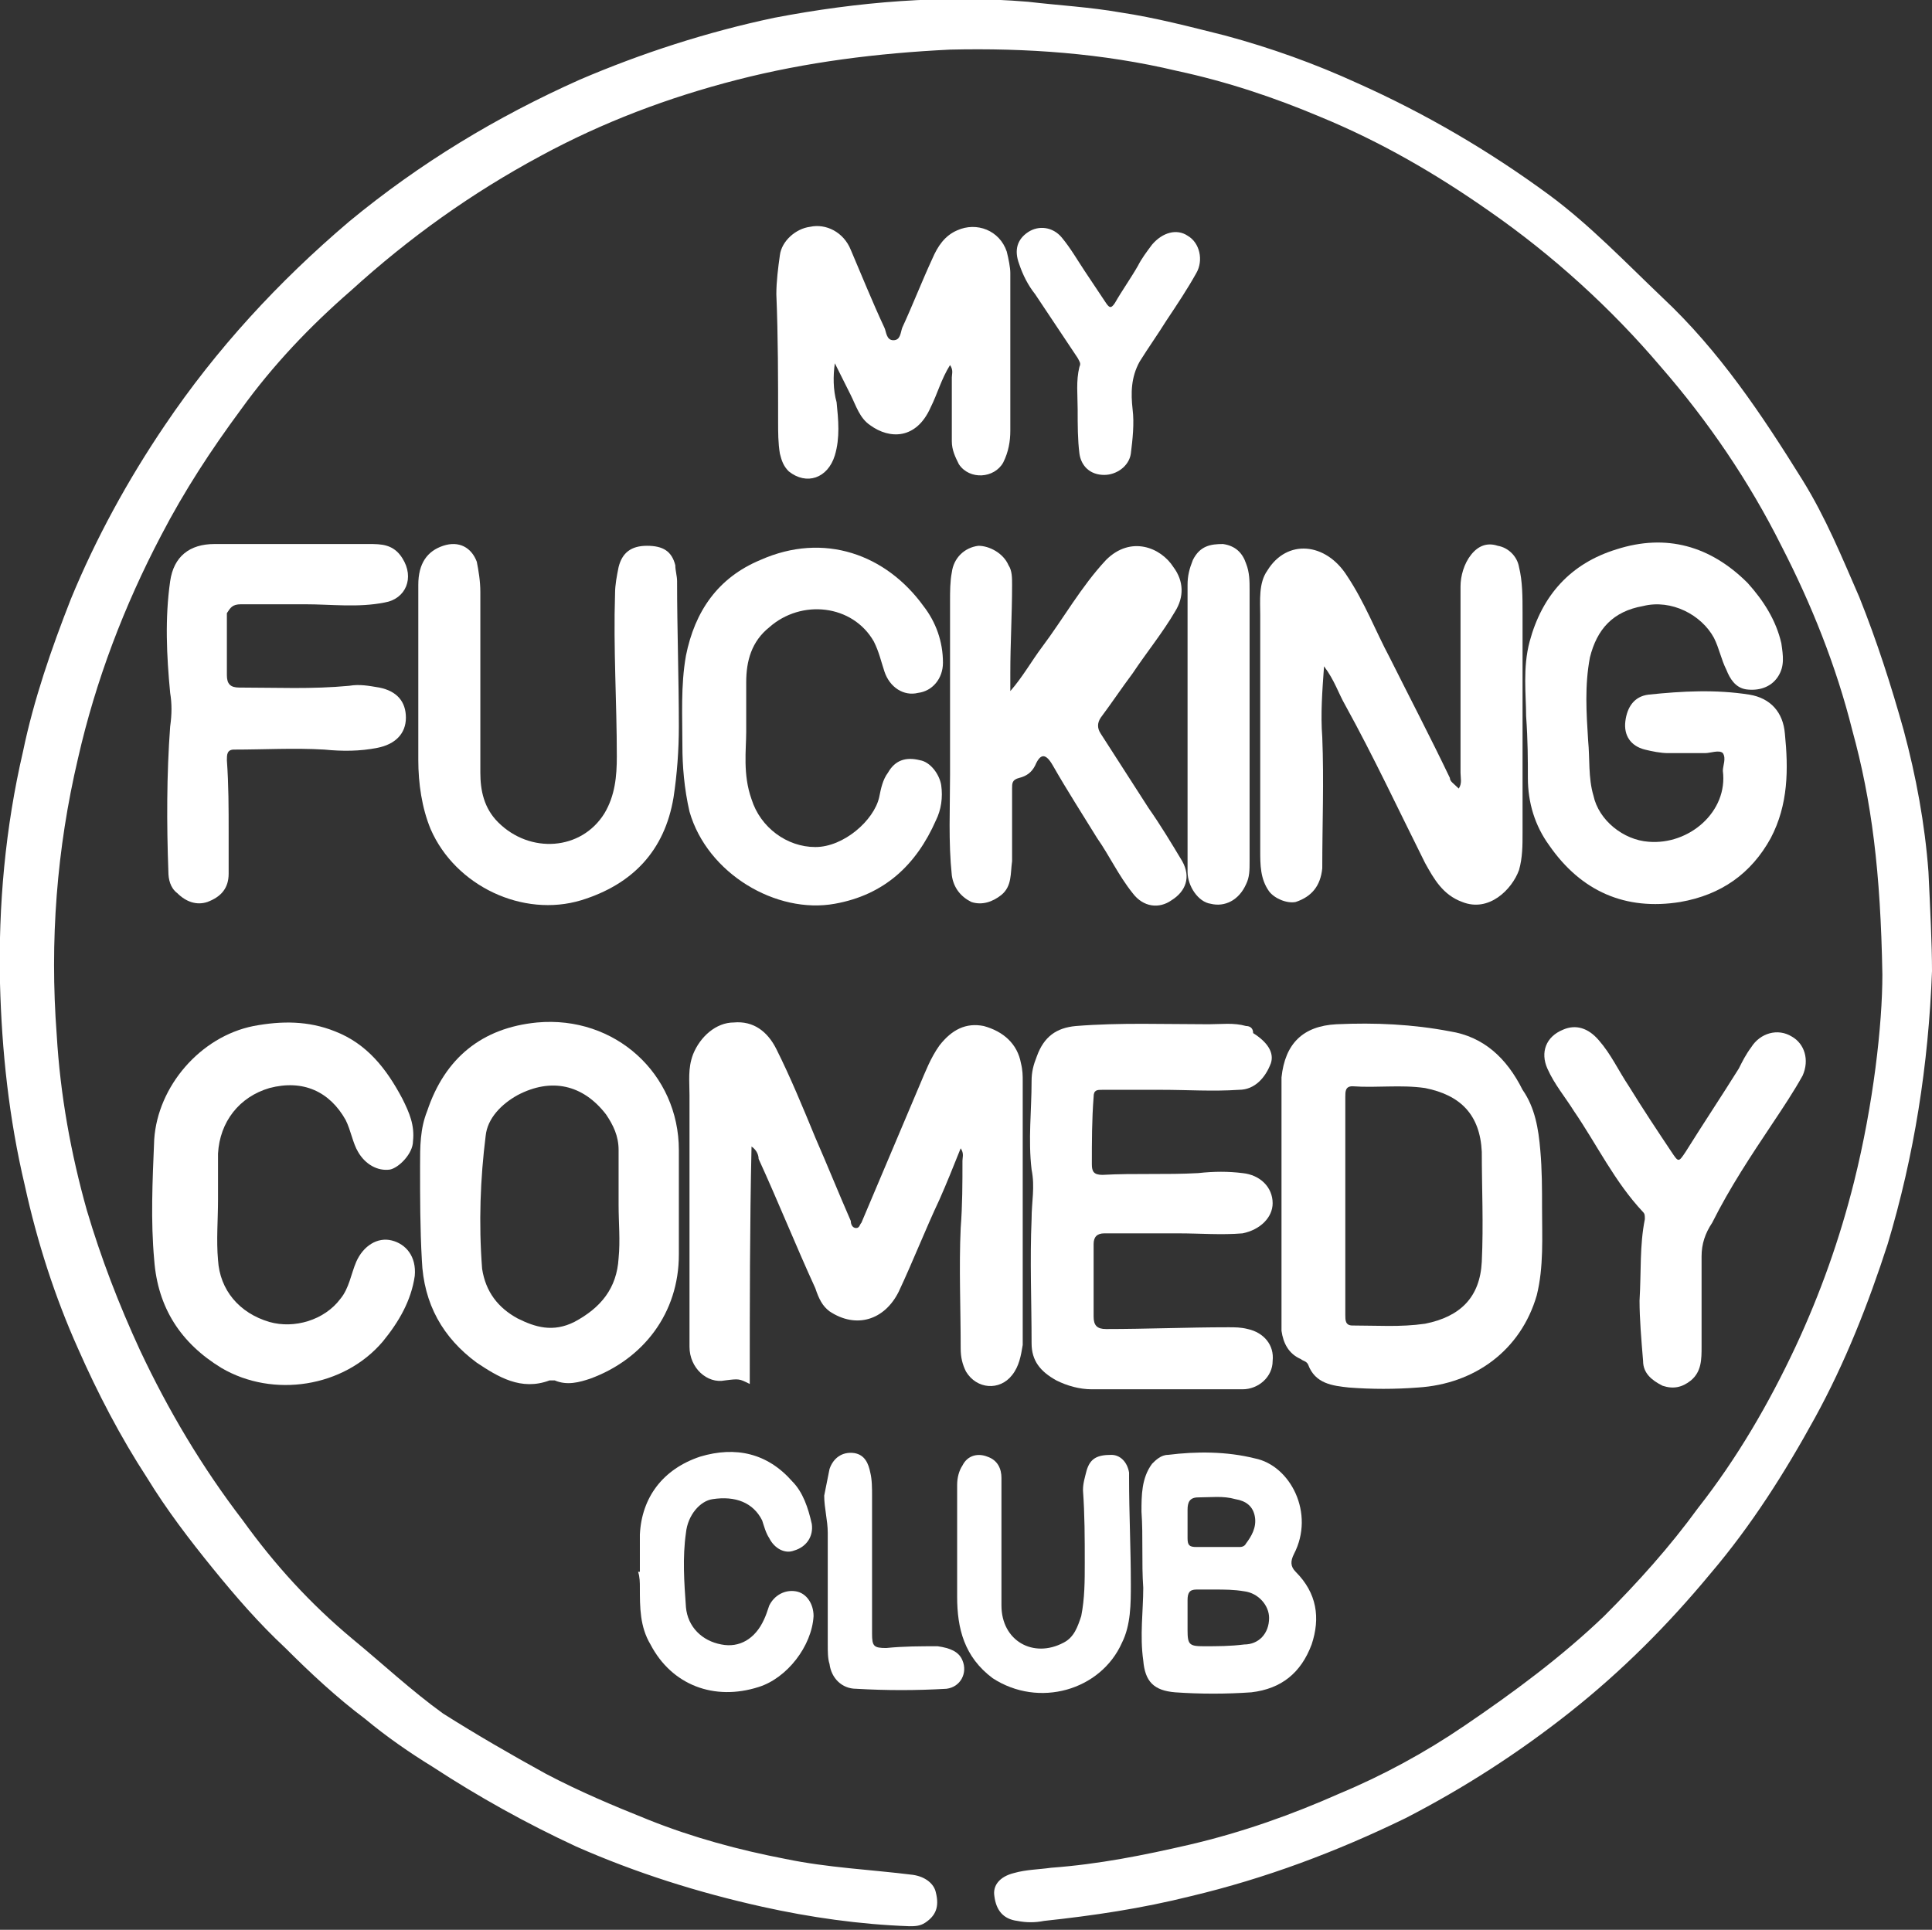 <?xml version="1.0" encoding="utf-8"?>
<!-- Generator: Adobe Illustrator 24.0.2, SVG Export Plug-In . SVG Version: 6.00 Build 0)  -->
<svg version="1.1" id="Layer_1" xmlns="http://www.w3.org/2000/svg" xmlns:xlink="http://www.w3.org/1999/xlink" x="0px" y="0px"
	 viewBox="0 0 109 108.9" style="enable-background:new 0 0 109 108.9;" xml:space="preserve">
<rect x="0" y="0" width="109" height="108.9" fill="#333333" stroke="none"/>
<style type="text/css">
	.st0{fill:#FFFFFF;}
</style>
<g>
	<path class="st0" d="M108.8,49.2c-0.2-2.7-0.7-5.4-1.4-8c-0.7-2.5-1.5-5-2.5-7.5c-1-2.3-1.9-4.5-3.2-6.6c-2.3-3.7-4.7-7.3-7.9-10.3
		c-2.1-2-4.1-4.1-6.4-5.8C84,8.5,80.4,6.4,76.6,4.7c-2.4-1.1-4.9-2-7.5-2.7c-2-0.5-3.9-1-5.9-1.3c-1.7-0.3-3.5-0.4-5.2-0.6
		c-4.8-0.4-9.6,0-14.3,0.9C39.9,1.8,36.2,3,32.7,4.5c-4.7,2.1-9,4.7-13,8c-4,3.4-7.5,7.2-10.4,11.5c-2.1,3.1-3.9,6.4-5.3,9.8
		c-1.1,2.8-2.1,5.7-2.7,8.6c-1,4.3-1.4,8.7-1.3,13.1c0.1,3.8,0.5,7.6,1.4,11.4c0.7,3.2,1.7,6.3,3,9.2c1.1,2.5,2.4,5,3.9,7.3
		c1.1,1.8,2.4,3.5,3.7,5.1c1.3,1.6,2.6,3.1,4.1,4.5c1.4,1.4,2.9,2.8,4.5,4c1.2,1,2.5,1.9,3.8,2.7c2.6,1.7,5.3,3.2,8.1,4.5
		c3.4,1.5,6.9,2.6,10.5,3.4c2.7,0.6,5.5,1,8.3,1.1c0.3,0,0.6,0,0.9-0.2c0.6-0.4,0.8-0.9,0.6-1.7c-0.1-0.5-0.6-0.9-1.3-1
		c-2.4-0.3-4.8-0.4-7.2-0.9c-2.6-0.5-5.2-1.2-7.7-2.2c-2-0.8-3.9-1.6-5.8-2.6c-2-1.1-3.9-2.2-5.8-3.4c-1.8-1.3-3.4-2.8-5.1-4.2
		c-2.4-2-4.4-4.2-6.2-6.7c-2.3-3-4.2-6.2-5.8-9.6c-1.2-2.6-2.2-5.2-3-7.9c-0.9-3.2-1.5-6.5-1.7-9.9c-0.4-5.3,0-10.5,1.2-15.6
		c1-4.4,2.6-8.6,4.7-12.6c1.3-2.5,2.8-4.8,4.5-7.1c1.8-2.5,3.9-4.7,6.2-6.7c3.3-3,6.8-5.5,10.7-7.6c3.5-1.9,7.2-3.3,11.1-4.3
		c3.9-1,7.9-1.5,12-1.7c4.3-0.1,8.6,0.2,12.8,1.2c2.8,0.6,5.5,1.5,8.1,2.6c3.4,1.4,6.5,3.2,9.5,5.3c3.6,2.5,6.9,5.5,9.7,8.8
		c2.7,3.1,5,6.5,6.8,10.1c1.7,3.3,3.1,6.8,4,10.4c1.1,4,1.6,8,1.7,13.8c0,2.8-0.5,7.3-1.6,11.7c-0.8,3.2-1.9,6.3-3.3,9.3
		c-1.5,3.2-3.3,6.3-5.5,9.1c-1.6,2.2-3.4,4.2-5.3,6.1c-2.4,2.3-5.1,4.3-7.9,6.2c-2.2,1.5-4.6,2.8-7,3.8c-2.7,1.2-5.5,2.2-8.5,2.9
		c-2.6,0.6-5.1,1.1-7.8,1.3c-0.7,0.1-1.4,0.1-2.1,0.3c-0.8,0.2-1.2,0.7-1.1,1.3c0.1,0.8,0.5,1.3,1.3,1.4c0.5,0.1,1,0.1,1.5,0
		c2.8-0.3,5.5-0.7,8.3-1.4c4.2-1,8.2-2.5,12.1-4.4c3.3-1.7,6.4-3.7,9.3-6c2.9-2.3,5.5-4.9,7.9-7.8c2.3-2.7,4.2-5.7,5.9-8.8
		c1.7-3.1,3-6.4,4.1-9.8c1.5-5,2.3-10.1,2.5-15.4C109,53.3,108.9,51.3,108.8,49.2z"/>
	<path class="st0" d="M46.8,74c1.5,1,3.1,0.5,3.9-1.1c0.8-1.7,1.5-3.5,2.3-5.2c0.4-0.9,0.8-1.9,1.2-2.9c0.2,0.3,0.1,0.5,0.1,0.7
		c0,1.3,0,2.5-0.1,3.8c-0.1,2.2,0,4.5,0,6.8c0,0.5,0.1,0.9,0.3,1.3c0.6,1,1.9,1.1,2.6,0.2c0.4-0.5,0.5-1.1,0.6-1.7c0-5,0-9.9,0-14.9
		c0-0.3,0-0.6-0.1-1c-0.2-1.1-1-1.8-2.1-2.1c-1-0.2-1.8,0.2-2.5,1.1c-0.5,0.7-0.8,1.5-1.1,2.2c-1.1,2.6-2.2,5.2-3.3,7.8
		c-0.1,0.1-0.1,0.3-0.3,0.3c-0.2,0-0.3-0.2-0.3-0.4c-0.7-1.6-1.3-3.1-2-4.7c-0.7-1.7-1.4-3.4-2.2-5c-0.5-1-1.3-1.6-2.4-1.5
		c-1,0-1.9,0.8-2.3,1.8c-0.3,0.8-0.2,1.5-0.2,2.3c0,3.2,0,6.4,0,9.6c0,1.5,0,3.1,0,4.6c0,1.2,1,2.1,2,1.9c0.8-0.1,0.8-0.1,1.4,0.2
		c0-4.5,0-8.9,0.1-13.4c0.3,0.2,0.4,0.5,0.4,0.7c1.1,2.4,2.1,4.9,3.2,7.3C46.2,73.3,46.4,73.7,46.8,74z"/>
	<path class="st0" d="M81.8,43.9c-1.1-2.3-2.3-4.6-3.4-6.8C77.6,35.6,77,34,76,32.5c-1.2-1.9-3.4-2.1-4.5-0.3
		c-0.5,0.7-0.4,1.7-0.4,2.5c0,4.4,0,8.9,0,13.3c0,0.8,0,1.6,0.5,2.3c0.3,0.4,1,0.7,1.5,0.6c0.9-0.3,1.4-0.9,1.5-1.9
		c0-2.5,0.1-4.9,0-7.4c-0.1-1.3,0-2.6,0.1-4c0.6,0.8,0.8,1.5,1.2,2.2c1.6,2.9,3,5.9,4.5,8.9c0.5,0.9,1,1.8,2.1,2.2
		c1.5,0.6,2.8-0.7,3.2-1.8c0.2-0.7,0.2-1.4,0.2-2.1c0-4.1,0-8.3,0-12.4c0-0.9,0-1.8-0.2-2.6c-0.1-0.6-0.6-1.1-1.2-1.2
		c-0.6-0.2-1.1,0-1.5,0.5c-0.4,0.5-0.6,1.2-0.6,1.8c0,3.5,0,7,0,10.5c0,0.3,0.1,0.6-0.1,0.9C82,44.2,81.8,44.1,81.8,43.9z"/>
	<path class="st0" d="M86.2,43.9c0,1.4,0.4,2.7,1.2,3.8c1.8,2.6,4.3,3.7,7.4,3.2c2.3-0.4,4-1.6,5.1-3.6c1-1.9,1-3.9,0.8-5.9
		c-0.1-1.2-0.8-2-2-2.2c-1.9-0.3-3.8-0.2-5.7,0c-0.8,0.1-1.2,0.7-1.3,1.5c-0.1,0.8,0.3,1.4,1.1,1.6c0.4,0.1,0.9,0.2,1.3,0.2
		c0.7,0,1.4,0,2.1,0c0.3,0,0.8-0.2,1,0c0.2,0.3,0,0.7,0,1c0.3,2.3-1.9,4.2-4.2,4c-1.4-0.1-2.8-1.2-3.1-2.6c-0.3-1-0.2-2.1-0.3-3.1
		c-0.1-1.6-0.2-3.1,0.1-4.7c0.4-1.6,1.3-2.6,3-2.9c1.6-0.4,3.3,0.5,4,1.8c0.3,0.6,0.4,1.2,0.7,1.8c0.2,0.5,0.5,1,1.1,1.1
		c0.7,0.1,1.4-0.1,1.8-0.7c0.4-0.6,0.3-1.2,0.2-1.9c-0.3-1.3-1-2.4-1.9-3.4c-2.1-2.1-4.6-2.8-7.4-1.9c-2.6,0.8-4.2,2.6-4.9,5.2
		c-0.4,1.5-0.2,3-0.2,4.2C86.2,41.8,86.2,42.9,86.2,43.9z"/>
	<path class="st0" d="M70.3,57.9c-0.7-0.2-1.4-0.1-2.1-0.1c-2.5,0-5-0.1-7.5,0.1c-1.1,0.1-1.8,0.6-2.2,1.7c-0.2,0.5-0.3,0.9-0.3,1.4
		c0,1.7-0.2,3.3,0,5c0.2,1,0,1.8,0,2.8c-0.1,2.3,0,4.7,0,7c0,1,0.5,1.6,1.4,2.1c0.6,0.3,1.3,0.5,2,0.5c1.4,0,2.7,0,4.1,0
		c0,0,0,0,0,0c1.5,0,2.9,0,4.4,0c0.9,0,1.7-0.7,1.7-1.6c0.1-0.9-0.5-1.6-1.4-1.8c-0.4-0.1-0.7-0.1-1.1-0.1c-2.3,0-4.6,0.1-6.9,0.1
		c-0.5,0-0.7-0.2-0.7-0.7c0-1.4,0-2.7,0-4.1c0-0.4,0.2-0.6,0.6-0.6c1.4,0,2.8,0,4.2,0c1.2,0,2.4,0.1,3.6,0c1-0.2,1.7-0.9,1.7-1.7
		c0-0.9-0.7-1.6-1.7-1.7c-0.8-0.1-1.6-0.1-2.5,0c-1.8,0.1-3.6,0-5.4,0.1c-0.5,0-0.6-0.2-0.6-0.6c0-1.3,0-2.5,0.1-3.8
		c0-0.4,0.2-0.4,0.5-0.4c1.1,0,2.2,0,3.3,0c1.5,0,2.9,0.1,4.4,0c0.9,0,1.5-0.7,1.8-1.5c0.2-0.6-0.2-1.2-1-1.7
		C70.7,58,70.5,57.9,70.3,57.9z"/>
	<path class="st0" d="M81.8,58.2c-2.1-0.4-4.2-0.5-6.4-0.4c-1.9,0.1-2.9,1.1-3.1,3c0,0.3,0,0.5,0,0.8c0,3.9,0,7.9,0,11.8
		c0,0.6,0,1.1,0,1.7c0.1,0.7,0.4,1.3,1.1,1.6c0.1,0.1,0.3,0.1,0.4,0.3c0.4,1.1,1.4,1.2,2.3,1.3c1.3,0.1,2.6,0.1,3.9,0
		c3.2-0.2,5.8-2.1,6.7-5.2c0.4-1.6,0.3-3.3,0.3-4.9c0-1.1,0-2.2-0.1-3.3c-0.1-1.2-0.3-2.4-1-3.4C85,59.7,83.7,58.5,81.8,58.2z
		 M83.6,71.2c-0.1,2-1.2,3.1-3.2,3.5c-1.4,0.2-2.7,0.1-4.1,0.1c-0.4,0-0.4-0.3-0.4-0.6c0-1.5,0-3,0-4.4c0-0.6,0-1.2,0-1.7
		c0,0,0,0,0,0c0-2.1,0-4.1,0-6.2c0-0.3,0-0.6,0.4-0.6c1.4,0.1,2.7-0.1,4.1,0.1c2,0.4,3.1,1.5,3.2,3.6C83.6,67,83.7,69.1,83.6,71.2z"
		/>
	<path class="st0" d="M57.1,33c0-0.4,0-0.8-0.2-1.1c-0.3-0.7-1.1-1.1-1.7-1.1c-0.8,0.1-1.4,0.7-1.5,1.5c-0.1,0.5-0.1,1.1-0.1,1.6
		c0,3.3,0,6.5,0,9.8c0,1.9-0.1,3.8,0.1,5.7c0.1,0.7,0.5,1.2,1.1,1.5c0.6,0.2,1.2,0,1.7-0.4c0.6-0.5,0.5-1.2,0.6-1.9
		c0-1.4,0-2.7,0-4.1c0-0.3,0-0.5,0.4-0.6c0.4-0.1,0.7-0.3,0.9-0.7c0.3-0.7,0.6-0.7,1,0c0.8,1.4,1.7,2.8,2.5,4.1c0.7,1,1.2,2.1,2,3.1
		c0.6,0.8,1.5,0.9,2.2,0.4c0.8-0.5,1.1-1.3,0.6-2.2c-0.6-1-1.2-2-1.9-3c-0.9-1.4-1.8-2.8-2.7-4.2c-0.2-0.3-0.2-0.6,0-0.9
		c0.6-0.8,1.2-1.7,1.8-2.5c0.8-1.2,1.7-2.3,2.4-3.5c0.5-0.8,0.5-1.7-0.1-2.5c-0.7-1.1-2.4-1.8-3.8-0.4c-1.4,1.5-2.4,3.3-3.6,4.9
		c-0.6,0.8-1.1,1.7-1.8,2.5C57,38.6,57,38.3,57,38C57,36.3,57.1,34.7,57.1,33z"/>
	<path class="st0" d="M26.9,76.9c1.2,0.8,2.5,1.6,4.1,1c0.1,0,0.2,0,0.3,0c0.7,0.3,1.4,0.1,2-0.1c3-1.1,5-3.7,5-7c0-0.9,0-1.8,0-2.8
		c0,0,0,0,0,0c0-1,0-2,0-3.1c0-4.3-3.6-7.6-8-7.2c-3.1,0.3-5.2,2-6.2,5c-0.4,1-0.4,2-0.4,3.1c0,1.8,0,3.5,0.1,5.3
		C23.9,73.6,25,75.5,26.9,76.9z M27.4,64.1c0.1-1,0.9-1.8,1.8-2.3c1.9-1,3.7-0.6,5,1.1c0.4,0.6,0.7,1.2,0.7,2c0,1,0,2.1,0,3.1
		c0,0,0,0,0,0c0,1,0.1,2,0,3c-0.1,1.7-1,2.8-2.5,3.6c-1.2,0.6-2.2,0.3-3.2-0.2c-1.1-0.6-1.8-1.5-2-2.8C27,69,27.1,66.5,27.4,64.1z"
		/>
	<path class="st0" d="M38.9,45.8c1,3.5,4.9,5.8,8.2,5.2c2.8-0.5,4.6-2.2,5.7-4.7c0.3-0.6,0.4-1.3,0.3-2c-0.1-0.6-0.6-1.3-1.2-1.4
		c-0.8-0.2-1.4,0-1.8,0.7c-0.3,0.4-0.4,0.9-0.5,1.4c-0.3,1.3-2,2.8-3.6,2.8c-1.6,0-3.1-1.1-3.6-2.7c-0.5-1.4-0.3-2.8-0.3-3.8
		c0-1.1,0-2,0-2.8c0-1.2,0.3-2.3,1.3-3.1c1.8-1.6,4.7-1.3,5.9,0.8c0.3,0.6,0.4,1.1,0.6,1.7c0.3,0.9,1.1,1.4,1.9,1.2
		c0.8-0.1,1.4-0.8,1.4-1.7c0-1.2-0.4-2.3-1.1-3.2c-2.1-2.9-5.6-4.2-9.2-2.6c-2.4,1-3.7,2.9-4.2,5.4c-0.3,1.7-0.2,3.4-0.2,5.1
		C38.5,43.2,38.6,44.5,38.9,45.8z"/>
	<path class="st0" d="M27.1,38.3c0-1.6,0-3.3,0-4.9c0-0.6-0.1-1.2-0.2-1.7c-0.3-0.8-1-1.2-1.9-0.9c-0.9,0.3-1.4,1-1.4,2.2
		c0,3.3,0,6.6,0,9.9c0,1.3,0.2,2.7,0.7,3.9c1.4,3.2,5.2,5,8.5,4c2.9-0.9,4.7-2.8,5.2-5.8c0.2-1.3,0.3-2.7,0.3-4
		c0-2.7-0.1-5.5-0.1-8.2c0-0.3-0.1-0.6-0.1-0.9c-0.2-0.8-0.7-1.1-1.6-1.1c-0.9,0-1.4,0.4-1.6,1.2c-0.1,0.5-0.2,1-0.2,1.5
		c-0.1,3.1,0.1,6.1,0.1,9.2c0,1.1-0.1,2.2-0.7,3.2c-1.3,2.1-4.2,2.3-6,0.5c-0.8-0.8-1-1.8-1-2.8C27.1,41.8,27.1,40,27.1,38.3
		C27.1,38.3,27.1,38.3,27.1,38.3z"/>
	<path class="st0" d="M8.7,71.1c0.2,2.7,1.5,4.7,3.8,6.1c2.9,1.7,6.9,1.1,9.1-1.5c0.9-1.1,1.6-2.3,1.8-3.7c0.1-1.1-0.5-1.8-1.3-2
		c-0.8-0.2-1.6,0.3-2,1.2c-0.3,0.7-0.4,1.5-0.9,2.1c-0.9,1.2-2.6,1.7-4,1.3c-1.7-0.5-2.8-1.8-2.9-3.5c-0.1-1.1,0-2.3,0-3.4
		c0-0.9,0-1.7,0-2.6c0.1-1.8,1.2-3.2,2.9-3.7c1.9-0.5,3.4,0.2,4.3,1.8c0.3,0.6,0.4,1.3,0.7,1.8c0.4,0.7,1.1,1.1,1.8,1
		c0.5-0.1,1.3-0.9,1.3-1.6c0.1-0.9-0.2-1.6-0.6-2.4c-0.9-1.7-2-3.1-3.8-3.8c-1.5-0.6-3-0.6-4.6-0.3c-3,0.6-5.4,3.4-5.6,6.4
		C8.6,66.7,8.5,68.9,8.7,71.1z M21.1,74.5C21.1,74.5,21.1,74.5,21.1,74.5C21.1,74.5,21.1,74.5,21.1,74.5L21.1,74.5z"/>
	<path class="st0" d="M56.8,14.2C56.4,13,55.1,12.5,54,13c-0.7,0.3-1.1,0.9-1.4,1.6c-0.6,1.3-1.1,2.6-1.7,3.9
		c-0.1,0.3-0.1,0.7-0.5,0.7c-0.4,0-0.4-0.5-0.5-0.7c-0.7-1.5-1.3-3-1.9-4.4c-0.4-1-1.4-1.5-2.3-1.3c-0.8,0.1-1.6,0.8-1.7,1.6
		c-0.1,0.7-0.2,1.5-0.2,2.2c0.1,2.4,0.1,4.8,0.1,7.2c0,0.6,0,1.2,0.1,1.8c0.1,0.4,0.2,0.7,0.5,1c1,0.8,2.2,0.4,2.6-0.9
		c0.3-1,0.2-2,0.1-3C47,22,47,21.2,47.1,20.5c0.3,0.6,0.6,1.2,0.9,1.8c0.3,0.6,0.5,1.3,1.1,1.7c1.1,0.8,2.6,0.8,3.4-1
		c0.4-0.8,0.6-1.6,1.1-2.4c0.2,0.3,0.1,0.5,0.1,0.7c0,1.2,0,2.4,0,3.6c0,0.5,0.2,0.9,0.4,1.3c0.6,0.9,2,0.8,2.5-0.1
		c0.3-0.6,0.4-1.2,0.4-1.8c0-3,0-5.9,0-8.9C57,15.1,56.9,14.6,56.8,14.2z"/>
	<path class="st0" d="M13.6,34.1c1.2,0,2.4,0,3.6,0c1.5,0,3,0.2,4.5-0.1c1.2-0.2,1.7-1.4,1-2.5c-0.5-0.8-1.2-0.8-1.9-0.8
		c-1.5,0-3,0-4.5,0c-1.4,0-2.8,0-4.2,0c-1.4,0-2.3,0.7-2.5,2.1c-0.3,2.1-0.2,4.2,0,6.3c0.1,0.6,0.1,1.2,0,1.9
		c-0.2,2.7-0.2,5.5-0.1,8.2c0,0.4,0.1,0.9,0.5,1.2c0.5,0.5,1.1,0.7,1.7,0.5c0.8-0.3,1.2-0.8,1.2-1.6c0-0.8,0-1.6,0-2.3
		c0-1.4,0-2.7-0.1-4.1c0-0.3,0-0.6,0.4-0.6c1.7,0,3.4-0.1,5.1,0c1,0.1,2,0.1,3-0.1c1-0.2,1.6-0.8,1.6-1.7c0-0.9-0.5-1.5-1.5-1.7
		c-0.6-0.1-1.1-0.2-1.7-0.1c-2.1,0.2-4.1,0.1-6.2,0.1c-0.5,0-0.7-0.2-0.7-0.7c0-1.2,0-2.3,0-3.5C13,34.3,13.1,34.1,13.6,34.1z"/>
	<path class="st0" d="M100,63.4c0.6-0.9,1.2-1.8,1.7-2.7c0.4-0.9,0.1-1.8-0.6-2.2c-0.8-0.5-1.8-0.2-2.3,0.6
		c-0.3,0.4-0.5,0.8-0.7,1.2c-1,1.6-2,3.1-3,4.7c-0.4,0.6-0.4,0.6-0.8,0c-0.8-1.2-1.6-2.4-2.4-3.7c-0.6-0.9-1-1.8-1.7-2.6
		c-0.6-0.7-1.3-0.9-2-0.6c-1,0.4-1.3,1.3-0.9,2.2c0.4,0.9,1,1.6,1.5,2.4c1.3,1.9,2.3,4,3.9,5.7c0.1,0.1,0.1,0.2,0.1,0.4
		c-0.3,1.5-0.2,2.9-0.3,4.6c0,1,0.1,2.2,0.2,3.4c0,0.7,0.5,1.1,1.1,1.4c0.6,0.2,1.1,0.1,1.6-0.3c0.6-0.5,0.6-1.2,0.6-1.9
		c0-1.7,0-3.4,0-5.1c0-0.7,0.2-1.3,0.6-1.9C97.6,67,98.8,65.2,100,63.4z"/>
	<path class="st0" d="M64.5,93.7c0.1,1.2,0.6,1.7,1.8,1.8c1.4,0.1,2.9,0.1,4.3,0c1.7-0.2,2.8-1.1,3.4-2.7c0.5-1.5,0.3-2.9-0.9-4.1
		c-0.3-0.3-0.3-0.6-0.1-1c1.2-2.3-0.2-5-2.2-5.4c-1.6-0.4-3.3-0.4-4.9-0.2c-0.4,0-0.7,0.3-0.9,0.5c-0.6,0.8-0.6,1.8-0.6,2.7
		c0.1,1.4,0,2.9,0.1,4.3C64.5,90.9,64.3,92.3,64.5,93.7z M69.9,87.3c-0.4,0-0.8,0-1.2,0c0,0,0,0,0,0c-0.4,0-0.8,0-1.2,0
		c-0.4,0-0.5-0.1-0.5-0.5c0-0.5,0-1.1,0-1.6c0-0.4,0.1-0.7,0.6-0.7c0.7,0,1.4-0.1,2.1,0.1c0.6,0.1,1,0.4,1.1,1
		c0.1,0.6-0.2,1.1-0.5,1.5C70.2,87.3,70,87.3,69.9,87.3z M70.2,92.8c-0.8,0.1-1.5,0.1-2.3,0.1c-0.8,0-0.9-0.1-0.9-0.9
		c0-0.6,0-1.2,0-1.7c0-0.4,0.1-0.6,0.5-0.6c0.3,0,0.7,0,1,0c0.6,0,1.1,0,1.7,0.1c0.8,0.1,1.4,0.8,1.4,1.5
		C71.6,92.2,71,92.8,70.2,92.8z"/>
	<path class="st0" d="M36.1,89.6c0,1.1,0,2.2,0.6,3.2c1.2,2.3,3.6,3.2,6.1,2.4c1.6-0.5,3-2.3,3.1-4c0-0.7-0.4-1.3-1-1.4
		c-0.6-0.1-1.2,0.2-1.5,0.8c-0.1,0.3-0.2,0.6-0.3,0.8c-0.5,1.1-1.4,1.6-2.4,1.4c-1.1-0.2-1.9-1-2-2.1c-0.1-1.4-0.2-2.8,0-4.2
		c0.1-1,0.8-1.8,1.5-1.9c1.3-0.2,2.3,0.2,2.8,1.2c0.1,0.3,0.2,0.7,0.4,1c0.3,0.6,0.9,0.9,1.4,0.7c0.7-0.2,1.1-0.8,1-1.5
		c-0.2-0.9-0.5-1.8-1.1-2.4c-1.4-1.6-3.2-2-5.2-1.4c-2.1,0.7-3.3,2.3-3.4,4.4c0,0.7,0,1.4,0,2.1c0,0,0,0-0.1,0
		C36.1,89,36.1,89.3,36.1,89.6z"/>
	<path class="st0" d="M67,13.3c-0.6-0.4-1.4-0.2-2,0.5c-0.3,0.4-0.6,0.8-0.8,1.2c-0.4,0.7-0.9,1.4-1.3,2.1c-0.2,0.3-0.3,0.3-0.5,0
		c-0.4-0.6-0.8-1.2-1.2-1.8c-0.4-0.6-0.8-1.3-1.3-1.9c-0.5-0.6-1.3-0.7-1.9-0.3c-0.6,0.4-0.8,1-0.5,1.8c0.2,0.6,0.5,1.2,0.9,1.7
		c0.8,1.2,1.6,2.4,2.4,3.6c0.1,0.2,0.2,0.3,0.1,0.5c-0.2,0.8-0.1,1.6-0.1,2.4c0,0.9,0,1.7,0.1,2.5c0.1,0.7,0.6,1.2,1.4,1.2
		c0.7,0,1.4-0.5,1.5-1.2c0.1-0.8,0.2-1.7,0.1-2.5c-0.1-0.9-0.1-1.8,0.4-2.7c0.5-0.8,1-1.5,1.5-2.3c0.6-0.9,1.2-1.8,1.7-2.7
		C67.9,14.7,67.7,13.7,67,13.3z M58.9,14.1C58.9,14.1,58.9,14.1,58.9,14.1C58.9,14.1,58.9,14.1,58.9,14.1z M59,14.2
		c0,0,0.1,0.1,0.1,0.1C59.1,14.3,59.1,14.2,59,14.2z"/>
	<path class="st0" d="M63.3,92.7c0.5-1,0.5-2.2,0.5-3.3c0-2-0.1-4-0.1-6c0-0.1,0-0.2,0-0.3c-0.1-0.6-0.5-1-1-1
		c-0.8,0-1.2,0.2-1.4,0.9c-0.1,0.4-0.2,0.7-0.2,1.1c0.1,1.4,0.1,2.7,0.1,4.1c0,1,0,2-0.2,3c-0.2,0.6-0.4,1.2-1,1.5
		c-1.7,0.9-3.5-0.1-3.5-2.1c0-1.2,0-2.4,0-3.5c0,0,0,0,0,0c0-1.2,0-2.5,0-3.7c0-0.5-0.2-1-0.8-1.2c-0.5-0.2-1.1-0.1-1.4,0.5
		c-0.2,0.3-0.3,0.7-0.3,1.1c0,2.1,0,4.2,0,6.3c0,1.8,0.4,3.4,2,4.6C58.6,96.4,62.1,95.4,63.3,92.7z"/>
	<path class="st0" d="M70.5,33.3c0-0.5,0-1-0.2-1.5c-0.2-0.6-0.6-1-1.3-1.1c-0.7,0-1.3,0.1-1.7,0.9c-0.2,0.5-0.3,0.9-0.3,1.4
		c0,1.1,0,2.1,0,3.2c0,4.3,0,8.6,0,13c0,0.8,0.6,1.7,1.3,1.8c0.8,0.2,1.6-0.2,2-1.1c0.2-0.4,0.2-0.8,0.2-1.3c0-2.6,0-5.2,0-7.8
		c0,0,0,0,0,0C70.5,38.4,70.5,35.8,70.5,33.3z"/>
	<path class="st0" d="M52.9,92.9c-1,0-1.9,0-2.9,0.1c-0.7,0-0.8-0.1-0.8-0.8c0-1.4,0-2.8,0-4.2c0,0,0,0,0,0c0-1.2,0-2.4,0-3.6
		c0-0.4,0-0.9-0.1-1.3c-0.1-0.5-0.3-1-0.9-1.1c-0.7-0.1-1.2,0.3-1.4,0.9c-0.1,0.5-0.2,1-0.3,1.5c0,0.7,0.2,1.4,0.2,2.1
		c0,2.1,0,4.2,0,6.3c0,0.4,0,0.8,0.1,1.1c0.1,0.8,0.7,1.4,1.5,1.4c1.7,0.1,3.4,0.1,5.1,0c0.8-0.1,1.2-0.9,0.9-1.6
		C54.1,93.2,53.6,93,52.9,92.9z"/>
</g>
</svg>
